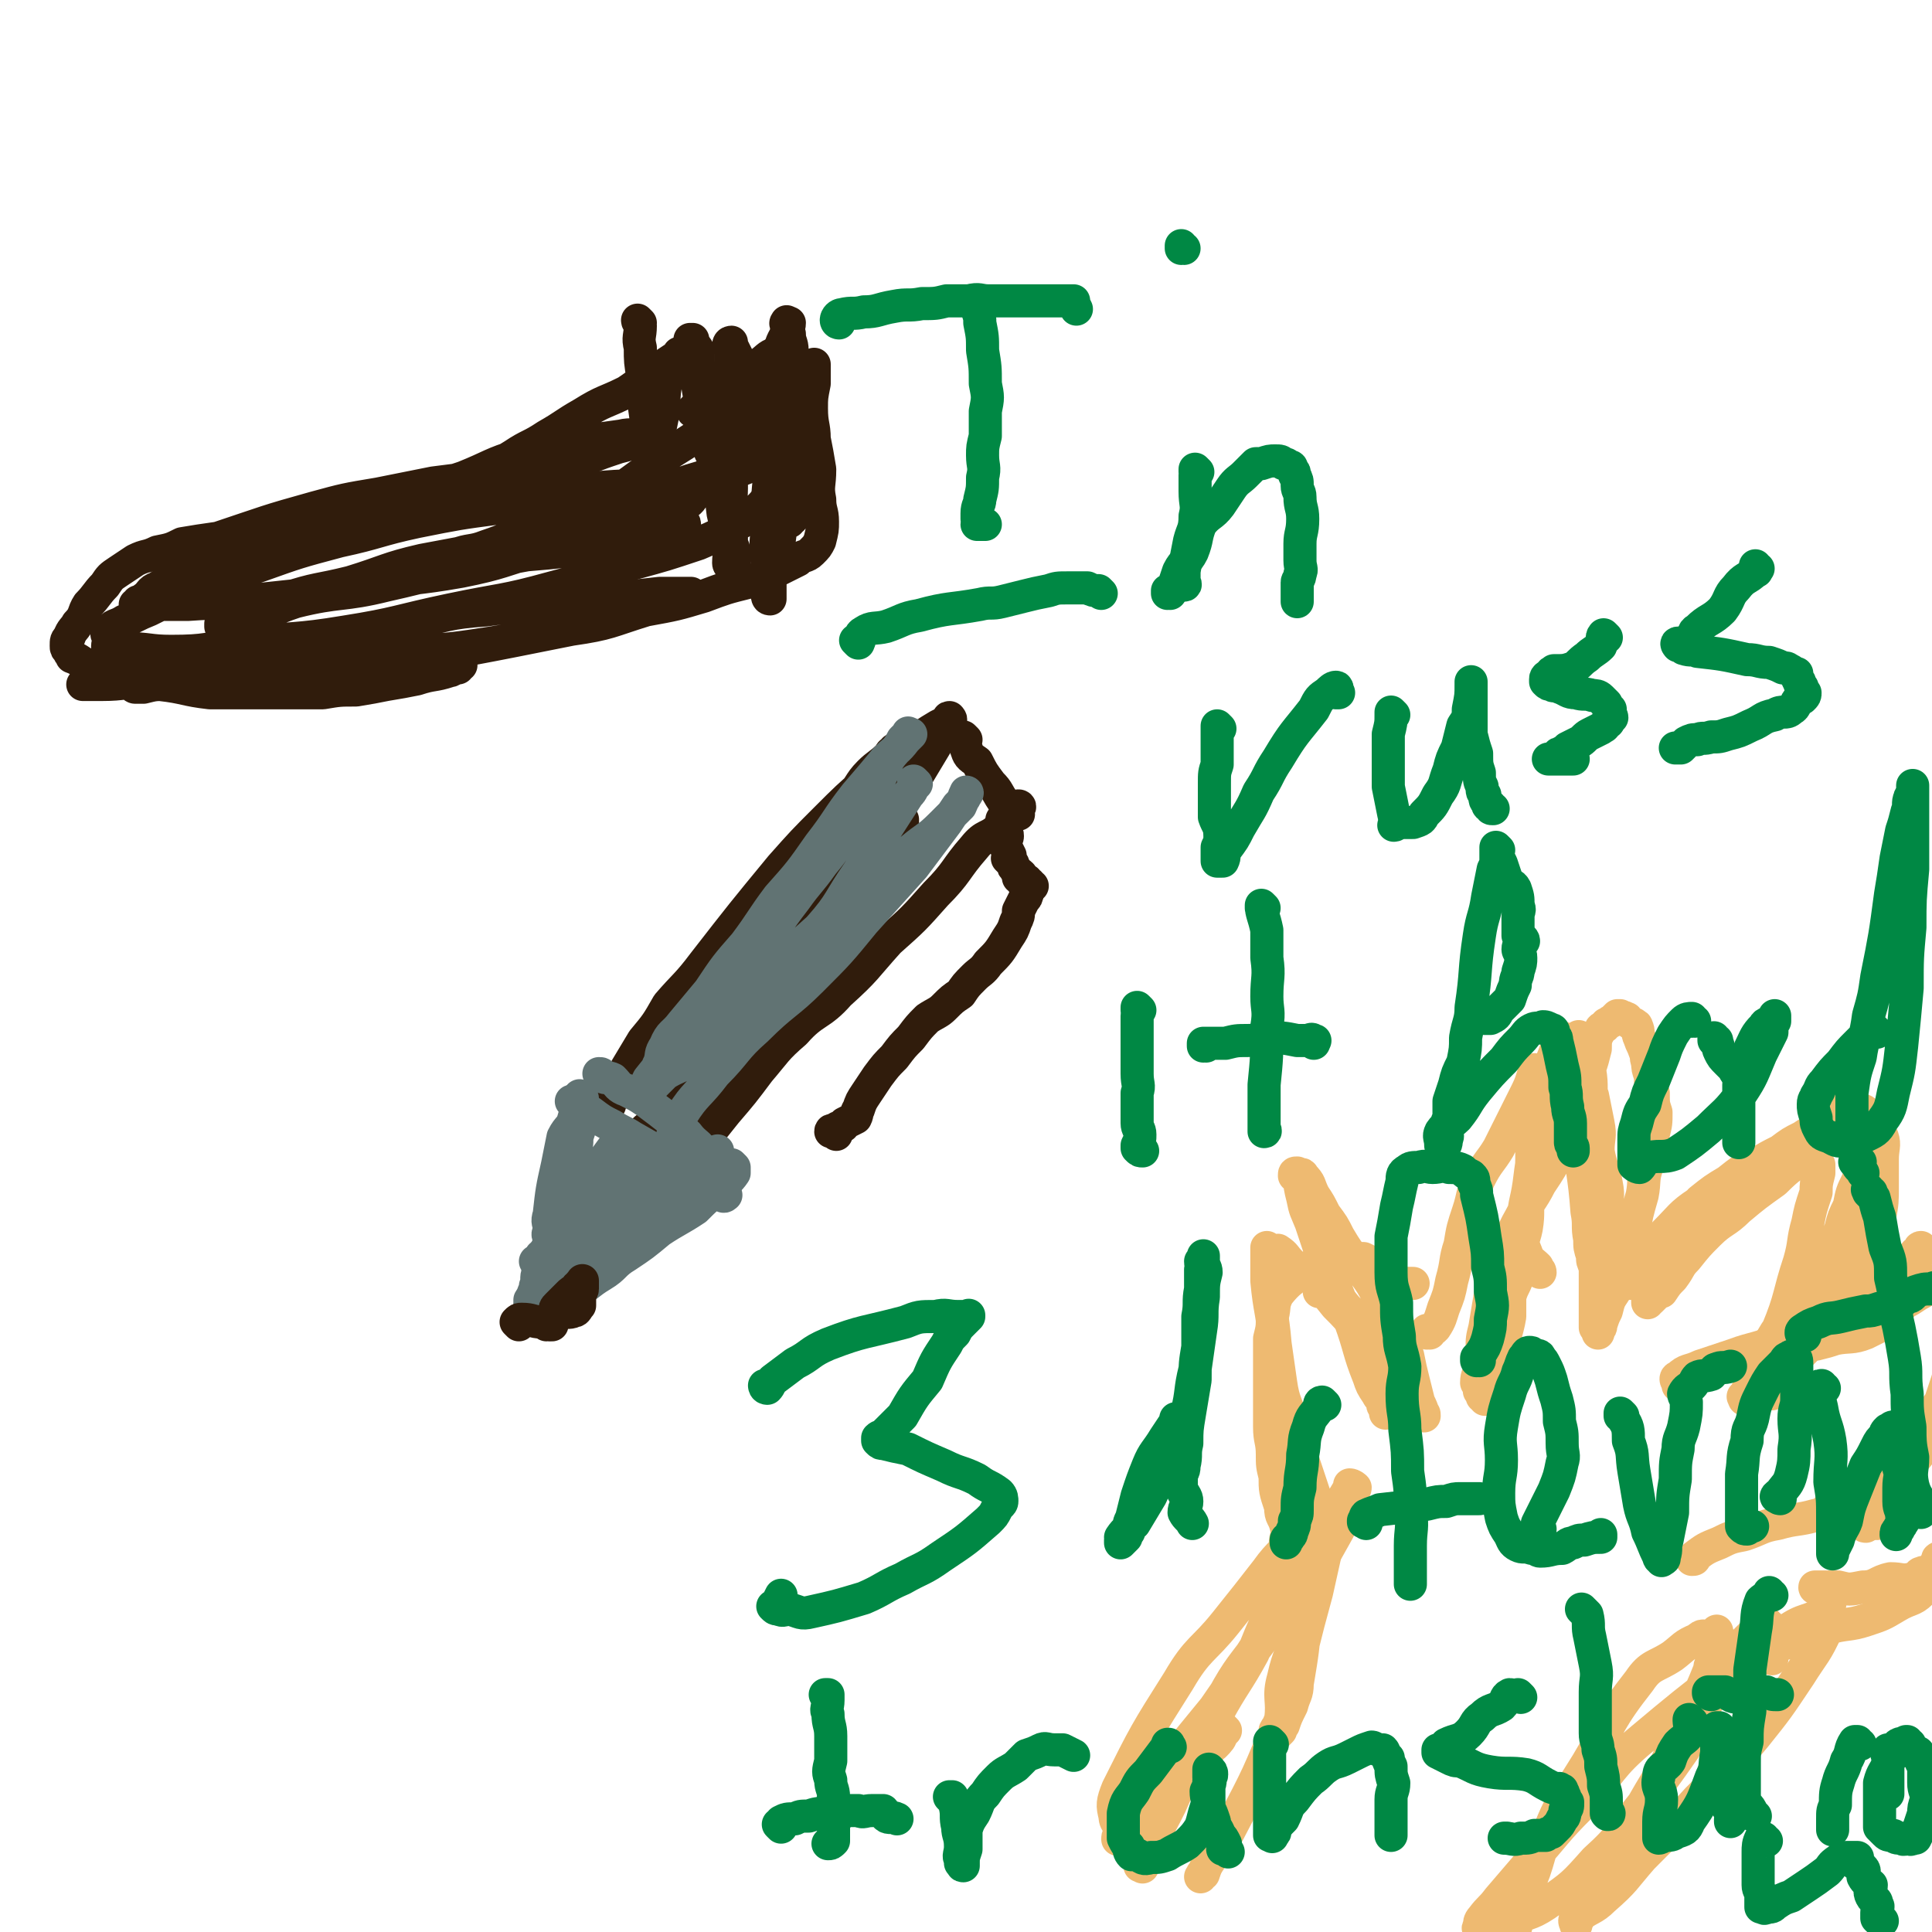 <svg viewBox='0 0 700 700' version='1.1' xmlns='http://www.w3.org/2000/svg' xmlns:xlink='http://www.w3.org/1999/xlink'><g fill='none' stroke='#301C0C' stroke-width='12' stroke-linecap='round' stroke-linejoin='round'><path d='M232,117c0,0 -1,-1 -1,-1 0,0 0,1 1,1 0,0 0,0 0,0 0,0 -1,-1 -1,-1 0,1 1,1 1,2 0,4 -1,4 0,8 0,5 0,5 1,11 0,7 0,7 1,14 0,6 0,6 1,12 0,4 0,4 0,7 0,3 0,3 0,6 0,0 0,0 0,1 0,0 0,0 0,0 0,0 0,0 0,-1 1,-3 1,-3 1,-6 1,-5 1,-5 2,-10 1,-4 1,-4 2,-9 1,-7 0,-8 2,-15 0,-3 0,-3 2,-5 0,-1 1,-1 2,-2 0,-1 0,-1 0,-1 0,0 0,0 0,1 -1,1 -1,1 -2,1 -3,2 -3,2 -6,4 -6,4 -5,4 -11,8 -8,4 -8,3 -16,8 -7,4 -6,4 -13,8 -6,4 -6,3 -12,7 -5,3 -4,3 -8,6 -2,2 -2,2 -3,4 -2,2 -2,2 -3,5 0,0 0,0 0,1 0,0 0,0 0,0 2,-1 2,0 4,-1 4,-1 4,-2 9,-3 7,-3 7,-3 14,-6 7,-2 7,-2 14,-5 5,-2 5,-2 11,-4 4,-1 4,-1 8,-3 1,-1 1,-1 2,-1 0,0 1,-1 1,-1 0,0 -1,1 -1,1 0,0 0,0 0,0 -4,0 -5,-1 -9,0 -7,1 -7,1 -15,2 -11,3 -11,2 -22,5 -10,3 -10,4 -20,8 -9,3 -9,3 -19,6 -9,4 -9,4 -18,7 -9,2 -9,2 -17,4 -7,2 -7,2 -13,4 -5,1 -5,1 -10,3 -5,2 -5,2 -11,4 -2,0 -2,1 -4,2 0,0 0,0 -1,1 0,0 -1,1 -1,1 1,0 2,-1 4,-1 5,-1 5,-1 10,-2 8,-1 8,-1 16,-3 8,-2 8,-2 15,-3 12,-3 12,-2 24,-6 9,-2 9,-3 17,-6 8,-3 8,-3 15,-6 4,-2 4,-2 8,-5 2,0 2,-1 3,-1 0,-1 1,-1 0,-1 0,0 0,1 0,1 0,0 0,0 0,0 0,0 0,-1 -1,-1 -2,0 -2,1 -4,1 -4,0 -4,0 -9,1 -7,1 -7,1 -15,2 -10,2 -10,2 -20,4 -12,2 -12,2 -23,5 -18,5 -17,5 -35,11 -7,1 -7,1 -13,2 -4,2 -4,2 -9,3 -4,2 -4,1 -8,3 -3,2 -3,2 -6,4 -3,2 -3,2 -5,5 -3,3 -3,4 -6,7 -2,3 -1,4 -4,7 -1,2 -2,2 -3,5 -1,1 -1,1 -1,3 0,1 0,1 1,2 0,1 1,1 1,2 3,1 3,2 6,3 4,2 4,3 9,4 8,2 8,1 17,3 9,1 9,2 18,3 7,0 7,0 14,0 7,0 7,0 14,0 6,0 6,0 13,0 6,-1 6,-1 12,-1 6,-1 6,-1 11,-2 6,-1 6,-1 11,-2 6,-2 6,-1 12,-3 1,0 1,-1 3,-1 0,-1 1,-1 1,-1 -1,0 -2,0 -4,1 -5,0 -5,1 -10,1 -8,1 -8,1 -16,1 -8,1 -8,1 -16,1 -11,1 -11,1 -23,1 -12,1 -12,1 -24,1 -10,0 -10,-1 -21,0 -8,0 -8,1 -16,1 -3,0 -3,0 -6,0 0,0 -1,0 -1,0 1,0 1,0 2,0 5,-1 5,-1 10,-2 10,-1 10,-1 19,-2 15,-1 15,0 30,-2 15,-1 15,-1 31,-3 15,-1 15,-1 30,-3 13,-1 13,-1 26,-3 12,-2 12,-2 23,-4 18,-4 18,-4 35,-9 4,-1 4,-1 9,-3 2,-1 2,-1 4,-2 1,0 2,0 1,0 0,0 -1,0 -2,0 -5,0 -5,0 -9,0 -9,1 -9,1 -18,2 -8,1 -8,1 -17,2 -14,1 -14,0 -28,2 -14,1 -14,2 -28,5 -14,3 -14,3 -28,7 -13,3 -13,4 -27,7 -12,3 -12,3 -24,5 -7,1 -7,1 -14,2 -3,0 -4,0 -6,1 -1,1 0,1 0,1 2,0 2,0 3,0 4,-1 4,-1 8,-1 9,-1 9,-1 18,-1 12,-1 12,-1 23,-2 18,-2 18,-2 36,-4 35,-6 35,-6 70,-13 14,-2 14,-3 27,-7 11,-2 11,-2 21,-5 8,-3 8,-3 16,-5 5,-2 5,-2 10,-4 4,-2 4,-2 8,-4 2,-2 3,-1 5,-3 2,-2 2,-2 3,-4 1,-4 1,-4 1,-7 0,-4 -1,-4 -1,-8 -1,-5 0,-5 0,-11 -1,-6 -1,-6 -2,-11 0,-5 -1,-5 -1,-11 0,-4 0,-4 1,-9 0,-3 0,-3 0,-5 0,-1 0,-1 0,-2 0,0 0,0 0,0 0,0 0,0 0,0 0,0 0,0 0,0 -1,1 -1,1 -2,3 0,4 0,4 0,7 -3,14 -3,14 -5,28 -2,9 -2,9 -4,17 -2,7 -1,8 -3,15 -1,4 -1,4 -2,9 0,2 0,2 0,5 0,0 0,1 0,1 -1,0 -1,-1 -1,-2 0,-2 0,-2 0,-4 0,-2 0,-2 0,-4 0,-7 -1,-8 0,-15 0,-11 0,-11 1,-21 1,-10 2,-10 3,-19 0,-8 0,-8 0,-17 0,-5 0,-5 1,-10 1,-3 2,-3 2,-6 1,-1 -1,-2 0,-2 0,-1 0,0 1,0 0,0 0,0 0,0 0,0 0,0 0,0 0,2 -1,2 0,4 0,3 1,3 1,6 0,6 -1,6 -1,11 -1,11 0,11 0,21 0,5 -1,5 0,10 0,4 0,4 0,8 1,3 1,3 1,6 0,1 0,1 0,2 0,1 0,1 0,2 0,0 0,1 0,1 -1,0 -1,0 -1,0 0,1 0,1 0,1 '/><path d='M284,128c0,0 -1,-1 -1,-1 0,0 0,1 1,1 0,0 0,0 0,0 -2,0 -2,-1 -3,0 -3,1 -3,2 -6,4 -4,3 -4,2 -9,5 -4,3 -4,3 -8,6 -3,2 -3,2 -6,5 -1,0 -1,1 -1,1 0,0 0,0 0,0 0,0 0,0 1,0 3,-1 3,-1 6,-2 6,-1 6,0 12,-2 7,-2 6,-4 12,-6 4,-2 4,-1 8,-2 0,-1 0,-1 0,-2 0,0 0,1 0,1 0,0 0,0 0,0 -3,1 -3,1 -6,2 -6,3 -5,3 -11,7 -7,4 -7,4 -14,8 -8,6 -8,6 -16,11 -11,8 -11,8 -22,16 -2,2 -2,2 -4,4 -1,1 -2,2 -1,2 0,0 1,-1 3,-1 4,-1 4,-1 9,-2 7,-1 7,-1 14,-3 7,-2 7,-3 15,-5 6,-3 6,-3 12,-5 5,-2 5,-2 9,-3 1,-1 1,-1 2,-1 1,-1 2,-1 2,-1 0,0 -1,1 -1,1 -3,0 -2,1 -5,1 -7,2 -7,2 -15,4 -11,3 -11,3 -22,7 -13,4 -12,6 -25,10 -10,3 -10,1 -20,4 -9,2 -9,3 -18,6 -5,2 -6,1 -11,3 -2,1 -2,2 -4,3 0,0 1,0 1,0 5,-1 5,-1 11,-2 9,0 9,0 18,-1 12,-1 12,-1 23,-3 10,-2 10,-1 19,-3 5,-2 5,-3 10,-5 2,-1 3,0 5,0 0,-1 -1,-1 -1,-1 -1,0 -1,1 -1,1 -5,1 -5,0 -10,1 -25,3 -25,3 -51,6 -16,3 -16,3 -32,6 -13,3 -13,4 -26,8 -12,3 -12,2 -24,6 -7,2 -7,2 -14,5 -4,1 -4,1 -7,3 -1,0 -2,1 -2,1 0,1 0,1 0,1 1,0 1,0 3,0 3,-1 3,-1 6,-2 9,-3 9,-4 18,-7 16,-4 17,-2 33,-6 18,-4 18,-5 36,-8 18,-4 18,-3 35,-7 11,-3 12,-2 22,-6 7,-3 7,-3 14,-7 2,-2 3,-2 4,-4 1,-1 0,-2 -1,-3 -1,-1 -1,-1 -1,-2 -6,0 -6,1 -12,1 -12,0 -12,0 -24,1 -16,1 -16,-1 -31,2 -33,5 -33,5 -64,12 -14,3 -14,4 -28,9 -10,3 -10,3 -20,7 -6,2 -7,2 -13,6 -3,1 -2,2 -5,4 -1,1 -1,1 -2,1 0,1 -1,1 -1,1 1,0 2,0 4,0 8,0 8,0 15,0 14,-1 14,0 28,-2 19,-2 19,-2 37,-5 17,-3 17,-2 34,-5 15,-3 15,-4 29,-8 12,-3 12,-3 23,-7 8,-2 8,-2 15,-5 5,-2 5,-2 10,-4 2,-2 2,-2 4,-4 0,-1 0,-1 0,-2 0,0 0,0 0,0 -2,-1 -3,0 -5,0 -6,1 -6,1 -13,2 -25,3 -25,1 -49,5 -15,2 -15,2 -30,5 -14,3 -14,4 -28,7 -15,4 -15,4 -29,9 -12,4 -12,4 -24,9 -8,3 -8,3 -16,7 -5,2 -4,2 -9,4 -3,2 -4,1 -6,4 -1,1 1,2 1,4 0,0 -1,0 -1,1 0,1 0,2 1,2 2,0 3,-1 6,-1 8,0 8,1 16,1 13,0 13,-1 26,-3 18,-2 19,-1 37,-4 19,-3 19,-4 38,-8 19,-4 19,-3 37,-8 15,-4 15,-4 30,-9 11,-3 11,-3 23,-7 7,-3 7,-3 14,-7 4,-2 3,-2 7,-5 3,-3 3,-3 5,-6 1,-1 1,-1 1,-2 1,0 1,-1 1,-1 -1,-1 -1,-1 -1,-2 -1,-1 -1,-1 -2,-2 -1,-1 -1,-1 -1,-2 -1,-2 -1,-2 -1,-3 0,-1 0,-1 -1,-3 -1,-1 -2,-1 -2,-3 -1,-2 0,-3 -1,-6 0,-1 0,-1 -1,-3 0,-3 0,-3 -1,-6 -1,-2 -1,-2 -2,-4 -1,-2 0,-3 -1,-5 0,-2 -1,-2 -1,-5 0,-1 1,-2 1,-3 -1,-2 -1,-2 -2,-4 0,-1 0,0 -1,0 0,-1 1,-1 1,-1 0,0 0,0 0,0 0,0 0,0 0,1 0,2 0,2 0,5 0,11 0,11 0,22 0,7 0,7 0,13 0,6 0,6 0,12 0,5 -1,5 0,11 0,4 0,4 0,9 1,2 1,2 1,5 0,2 0,2 0,4 0,1 0,2 0,2 0,0 0,0 0,-1 0,0 0,0 0,0 -1,-2 -2,-2 -2,-3 0,-4 1,-4 1,-8 -1,-5 -2,-5 -3,-10 -1,-7 0,-8 -1,-15 0,-6 -1,-6 -2,-12 -1,-6 -1,-6 -2,-12 -1,-5 -1,-5 -2,-9 -1,-3 -1,-3 -2,-6 0,-3 0,-3 0,-5 -1,-2 -2,-2 -3,-4 0,0 1,0 1,0 0,0 0,0 0,0 0,0 0,0 0,0 0,2 -1,2 0,4 0,4 1,4 1,7 1,7 1,7 2,13 1,7 2,7 3,15 0,1 0,1 1,3 '/></g>
<g fill='none' stroke='#EEBA71' stroke-width='12' stroke-linecap='round' stroke-linejoin='round'><path d='M444,627c0,0 -1,-1 -1,-1 0,0 0,0 0,0 0,2 0,2 -1,4 -3,4 -4,3 -8,7 -11,11 -11,11 -21,22 -2,2 -2,3 -4,5 -1,1 -2,1 -3,2 0,0 0,0 -1,0 0,0 0,1 0,0 0,-1 1,-2 2,-4 4,-5 4,-5 8,-11 3,-5 3,-5 7,-10 9,-11 9,-11 18,-22 9,-13 9,-13 18,-27 8,-12 8,-12 15,-25 5,-9 5,-9 10,-18 3,-5 3,-5 6,-10 0,-1 0,-1 0,-1 1,0 2,1 2,1 0,1 -1,1 -2,2 -1,1 0,1 -1,3 -2,6 -1,7 -4,12 -5,9 -5,9 -11,17 -7,10 -8,10 -15,20 -8,11 -9,11 -15,22 -11,19 -10,19 -19,39 -3,6 -3,6 -6,11 -2,4 -2,4 -3,8 -1,1 -1,1 -1,2 -1,1 -1,1 -1,1 0,0 0,0 0,0 1,0 1,1 1,0 1,-2 0,-3 1,-6 2,-5 1,-6 4,-11 5,-10 6,-9 12,-18 6,-10 5,-10 10,-20 6,-11 7,-11 13,-22 4,-10 4,-10 9,-19 4,-9 4,-9 8,-18 1,-4 1,-4 2,-9 0,-1 0,-2 1,-3 0,-1 0,0 1,0 0,0 -1,0 -1,0 -2,3 -2,3 -4,6 -5,7 -6,6 -11,13 -7,9 -7,9 -15,19 -8,10 -10,9 -17,21 -12,19 -12,19 -22,39 -2,5 -2,6 -1,10 0,3 2,3 4,5 0,0 0,0 0,0 '/><path d='M470,561c0,0 -1,-1 -1,-1 0,0 0,0 0,0 0,0 0,0 0,0 -1,0 -2,2 -3,0 -1,-2 1,-3 0,-7 -1,-4 -2,-3 -2,-7 -2,-6 -2,-6 -2,-11 -1,-4 -1,-4 -1,-8 0,-5 -1,-5 -1,-10 0,-5 0,-5 0,-11 0,-5 0,-5 0,-10 0,-6 0,-6 0,-11 1,-4 1,-4 1,-8 1,-4 0,-4 2,-8 4,-5 5,-5 10,-9 3,-2 3,-2 7,-3 2,-1 2,-1 5,-1 3,-1 3,-1 5,0 2,0 2,0 4,0 2,1 2,1 3,2 2,1 2,1 3,2 2,1 2,2 4,3 2,1 2,1 4,2 2,0 2,0 4,0 '/><path d='M479,468c0,0 -1,-1 -1,-1 0,0 0,0 0,1 0,0 0,0 0,0 1,0 0,-1 0,-1 0,0 0,1 0,1 2,0 2,-1 3,0 5,2 4,3 8,7 5,4 5,4 9,9 4,5 4,5 7,10 2,4 1,4 3,7 1,3 1,3 2,5 1,2 2,2 3,4 0,0 0,0 0,0 1,0 1,0 1,1 1,0 1,0 1,1 1,0 1,0 1,1 0,0 0,0 0,0 -1,-3 -1,-3 -2,-5 -1,-4 -1,-4 -2,-8 -1,-4 -1,-4 -2,-9 -2,-5 -2,-5 -5,-10 -3,-6 -3,-6 -6,-12 -3,-6 -4,-6 -7,-11 -4,-5 -4,-5 -7,-10 -2,-4 -2,-4 -5,-8 -2,-4 -2,-4 -4,-7 -2,-4 -1,-4 -4,-7 0,-1 -1,0 -2,-1 0,0 0,0 0,0 -1,0 -1,0 -1,1 0,0 0,0 0,0 0,0 0,0 0,0 1,0 1,0 2,1 0,3 0,3 1,7 1,5 1,4 3,9 2,6 2,6 4,12 2,6 2,6 5,12 2,5 2,5 5,11 4,11 3,11 7,21 1,3 1,3 3,6 1,2 1,1 2,3 1,1 1,1 1,2 0,1 0,1 0,1 0,0 0,0 0,1 0,0 0,0 0,0 1,0 0,0 0,-1 0,0 0,-1 0,-1 0,-1 -1,0 -1,-1 -1,-4 0,-4 -1,-8 -1,-4 -2,-4 -4,-8 -2,-5 -1,-6 -4,-11 -4,-5 -4,-5 -8,-9 -4,-5 -4,-5 -8,-10 -4,-3 -4,-2 -8,-5 -3,-3 -2,-3 -5,-5 -2,0 -2,1 -3,0 -1,0 -1,-1 -1,-1 0,1 0,2 0,3 0,1 0,1 0,3 0,3 0,3 0,6 1,11 2,11 3,23 1,7 1,7 2,14 1,7 2,7 4,14 1,7 1,7 4,14 2,6 2,6 4,12 2,5 2,5 4,9 1,1 1,1 1,2 '/><path d='M518,483c0,0 -1,-1 -1,-1 0,0 0,0 0,1 0,0 0,0 0,0 2,-1 2,-1 3,-2 2,-3 2,-4 3,-7 2,-5 2,-5 3,-10 2,-7 1,-7 3,-13 1,-6 1,-6 3,-12 2,-6 1,-6 4,-12 3,-6 4,-6 7,-11 3,-6 3,-6 6,-12 2,-4 2,-4 4,-8 2,-4 2,-5 3,-8 0,-1 0,0 0,0 0,1 0,1 0,1 0,1 0,1 0,2 0,2 0,2 0,4 0,4 0,4 0,7 -1,3 -1,3 -1,7 0,5 0,5 0,11 0,6 -1,6 -1,13 -1,6 0,6 -1,12 -1,5 -2,5 -3,10 0,3 1,4 0,7 -1,4 -2,4 -3,8 0,3 0,4 0,7 -1,6 -2,6 -2,12 -1,5 0,5 -1,10 0,3 -1,3 -2,5 -1,1 -1,0 -2,1 0,0 -1,-1 -1,0 0,0 0,0 0,1 0,0 0,0 0,0 0,0 0,0 -1,1 0,0 0,0 0,0 0,-1 0,-1 -1,-1 0,-1 0,-1 -1,-2 0,-2 0,-2 -1,-3 0,-3 1,-3 1,-5 0,-4 0,-4 1,-7 0,-4 0,-4 1,-8 1,-6 1,-6 2,-12 2,-7 3,-7 5,-14 3,-7 2,-7 6,-14 3,-6 4,-6 7,-12 4,-6 4,-6 7,-12 2,-5 1,-6 4,-11 2,-5 3,-5 5,-9 1,-5 1,-5 2,-10 1,-3 1,-3 2,-7 0,-3 0,-4 2,-7 0,-1 1,0 2,-2 1,0 1,-1 2,-1 1,-1 1,-1 2,-2 0,0 0,0 0,0 0,0 0,0 0,0 1,0 0,0 1,0 1,1 1,0 2,1 1,0 0,0 1,1 1,1 1,1 2,1 0,1 1,0 1,1 1,2 0,2 1,4 1,3 1,2 2,5 1,1 0,2 1,4 0,2 0,2 1,5 0,3 0,3 1,6 0,4 0,4 1,7 0,4 0,4 -1,8 -1,6 -1,5 -2,11 -2,5 -1,6 -2,11 -2,7 -2,7 -3,13 -2,6 -1,7 -3,13 -2,4 -2,4 -4,9 -2,3 -2,3 -3,7 -1,2 -1,2 -2,5 0,1 0,1 -1,2 0,0 0,1 0,1 0,-1 0,-1 -1,-2 0,-2 0,-2 0,-4 0,-4 0,-4 0,-7 0,-6 0,-6 0,-12 0,-5 0,-5 0,-10 0,-8 0,-8 0,-16 0,-8 1,-8 0,-16 0,-8 -1,-8 -1,-15 -1,-7 0,-7 -1,-13 -1,-3 -1,-3 -3,-6 -1,-3 -1,-3 -2,-5 0,-1 1,-1 1,-1 0,-1 0,0 0,1 0,0 0,0 0,0 0,0 0,0 0,1 0,2 0,2 0,3 0,3 0,3 0,6 0,6 0,6 0,12 0,6 0,6 0,12 1,14 2,14 3,28 1,5 0,5 1,10 0,3 0,3 1,6 0,2 0,2 1,4 1,1 1,1 2,2 0,0 0,0 0,1 0,0 1,0 1,0 0,0 1,0 1,0 0,-2 -1,-2 -1,-3 1,-4 1,-4 2,-8 0,-6 -1,-6 -1,-11 0,-6 1,-6 0,-11 -1,-6 -2,-6 -3,-12 0,-5 1,-5 0,-10 -1,-5 -1,-5 -2,-10 -2,-3 -2,-3 -4,-6 -1,-3 0,-3 -1,-6 -1,-2 -2,-2 -3,-4 -1,-1 0,-2 -1,-3 -1,-1 -1,-1 -2,-2 0,0 -1,0 -1,0 0,0 0,0 0,0 -1,4 -1,4 -3,9 -1,6 -1,6 -2,12 -2,8 -2,8 -3,16 -2,8 -2,8 -3,16 -1,7 -2,7 -2,15 -1,5 -1,5 1,10 1,3 2,3 4,5 0,1 1,1 1,2 '/><path d='M591,465c-1,0 -1,-1 -1,-1 0,0 0,0 0,1 0,0 0,0 0,0 0,0 0,-1 0,-1 0,0 0,0 1,0 0,0 0,0 1,-1 2,-3 1,-4 4,-7 3,-5 3,-5 7,-9 6,-6 6,-7 12,-11 7,-5 8,-5 15,-8 7,-4 7,-3 14,-6 5,-3 5,-3 10,-6 5,-2 4,-3 8,-5 3,-3 3,-3 6,-5 2,-1 2,-1 3,-2 0,0 0,0 0,1 0,0 0,0 0,0 0,0 0,0 0,0 0,0 0,-1 0,-1 -1,0 0,0 0,1 -3,2 -3,2 -6,5 -5,4 -5,4 -10,8 -6,5 -6,4 -12,10 -7,5 -7,5 -13,10 -5,5 -6,4 -11,9 -4,4 -4,4 -8,9 -3,3 -2,3 -5,7 -2,2 -2,2 -4,5 -1,0 -1,0 -2,1 -1,1 -1,1 -2,2 0,0 0,0 0,0 -1,0 -1,1 -1,1 0,0 0,0 0,0 0,0 0,0 0,0 0,0 0,-1 0,-1 0,0 0,1 0,1 0,-1 0,-1 0,-2 1,-1 1,-1 1,-2 1,-1 1,-1 1,-3 1,-3 1,-3 2,-7 1,-3 1,-3 3,-7 6,-8 6,-8 12,-16 5,-4 5,-4 10,-7 5,-4 5,-4 10,-6 5,-3 5,-3 9,-5 4,-3 4,-3 8,-5 3,-2 3,-2 6,-4 2,-2 2,-2 4,-3 2,-2 3,-1 5,-3 0,0 -1,-1 0,-1 2,-1 3,0 5,1 0,0 -1,0 0,0 1,0 2,0 3,1 1,1 1,1 2,2 1,2 1,2 2,4 1,1 1,1 2,3 1,3 0,4 0,8 0,5 0,5 0,10 0,5 0,6 -1,11 -1,5 -1,5 -2,10 -1,3 -1,4 -3,7 -2,4 -2,4 -4,7 -6,8 -6,8 -12,16 -3,4 -3,4 -6,8 -3,3 -3,3 -6,6 -2,2 -2,2 -3,4 -1,1 -1,1 -2,3 0,1 0,1 -1,1 0,1 0,1 0,1 0,0 0,1 0,1 0,0 0,0 0,0 0,-3 0,-3 0,-5 0,-2 1,-2 2,-4 1,-5 1,-5 3,-10 2,-5 2,-5 5,-9 3,-6 3,-6 6,-11 3,-6 4,-5 6,-11 2,-5 1,-5 3,-10 1,-4 1,-4 3,-8 1,-5 1,-5 3,-9 1,-3 1,-3 2,-5 2,-3 1,-3 2,-6 1,-3 1,-3 2,-6 1,-2 1,-2 2,-4 0,-1 0,-1 0,-1 0,0 0,0 0,0 0,0 0,0 0,0 0,1 0,1 0,2 0,2 0,2 -1,4 0,3 0,3 -1,7 0,3 1,4 0,7 -3,9 -4,8 -7,17 -4,7 -2,8 -7,15 -5,8 -7,7 -13,15 -5,6 -6,5 -10,12 -3,5 -2,5 -5,10 -1,4 -1,4 -2,8 -1,2 -1,2 -2,3 0,1 -1,0 -1,0 -1,0 0,0 0,1 0,0 0,0 0,0 1,-2 1,-2 1,-3 1,-2 1,-2 2,-4 2,-4 1,-4 3,-8 3,-5 4,-5 6,-10 5,-12 4,-13 8,-25 2,-7 1,-7 3,-14 1,-5 1,-5 3,-11 0,-3 0,-3 1,-7 0,-2 0,-2 0,-3 0,0 0,0 0,0 '/><path d='M609,502c-1,0 -1,-1 -1,-1 0,0 0,0 0,1 0,0 0,0 0,0 0,0 0,0 0,-1 -1,-1 -1,-2 0,-2 3,-3 4,-2 8,-4 6,-2 6,-2 12,-4 8,-3 9,-2 17,-6 6,-2 6,-3 12,-6 6,-3 6,-4 12,-7 4,-2 4,-2 8,-4 5,-3 4,-4 9,-6 2,-2 3,-1 5,-2 2,-2 1,-3 3,-6 0,0 1,1 1,0 1,0 1,-1 1,-2 0,0 0,0 0,1 0,0 0,0 0,0 0,0 -1,-1 0,-1 0,0 0,0 1,1 0,0 0,0 0,0 '/><path d='M661,485c-1,0 -1,-1 -1,-1 -1,0 0,0 0,1 0,0 0,0 0,0 0,0 0,-1 0,-1 -1,0 -1,2 -1,2 -1,0 -2,-1 -3,0 -1,0 -1,1 -2,1 0,0 -1,0 0,0 1,-1 2,0 4,0 4,-1 4,-1 7,-2 5,-1 6,0 11,-2 4,-2 4,-2 8,-4 4,-3 3,-4 6,-7 2,-1 2,-1 5,-3 2,-1 2,-1 3,-3 2,-1 2,-1 3,-2 '/><path d='M664,547c-1,0 -1,-1 -1,-1 -1,0 0,0 0,0 0,0 0,0 0,0 0,1 -1,0 0,0 0,0 1,0 2,0 2,-2 2,-2 5,-4 4,-4 4,-4 9,-8 5,-4 5,-4 10,-9 4,-4 4,-4 8,-9 3,-4 3,-4 6,-8 1,-3 1,-3 2,-6 1,-3 1,-3 1,-5 '/><path d='M676,553c-1,0 -1,-1 -1,-1 -1,0 0,0 0,0 0,0 0,0 0,0 0,1 0,1 0,0 -1,-1 -1,-1 0,-2 4,-5 5,-4 9,-8 4,-5 4,-6 8,-11 4,-5 4,-5 7,-9 '/><path d='M680,552c-1,0 -1,-1 -1,-1 -1,0 0,0 0,0 0,0 0,0 0,0 0,1 0,1 0,0 -1,0 0,-1 0,-1 3,0 3,0 6,-1 4,-1 4,-1 8,-2 '/><path d='M686,546c-1,0 -1,-1 -1,-1 -1,0 0,0 0,0 0,0 0,0 0,0 0,1 0,0 0,0 -1,0 0,0 0,0 -3,1 -3,0 -6,0 -5,0 -5,0 -10,0 -5,1 -5,3 -11,4 -7,2 -7,1 -14,3 -6,1 -6,2 -12,4 -5,1 -5,1 -9,3 -5,2 -5,2 -9,5 0,1 0,1 -1,1 '/><path d='M641,589c-1,0 -1,-1 -1,-1 -1,0 -1,0 -1,0 -3,3 -3,3 -6,6 -9,9 -9,9 -17,19 -3,3 -2,4 -5,8 -1,3 -2,3 -4,6 0,0 0,0 0,0 '/><path d='M659,576c-1,0 -1,-1 -1,-1 -1,0 0,0 0,0 0,0 0,0 0,0 0,1 -1,0 0,0 3,0 4,0 8,0 4,1 4,1 9,0 5,0 5,-2 10,-3 4,0 4,1 8,0 2,0 2,-2 3,-2 2,-1 3,0 5,-1 1,-1 0,-2 1,-4 0,-1 1,0 2,-1 '/><path d='M642,601c-1,0 -1,-1 -1,-1 0,0 0,0 0,0 0,0 0,0 0,0 1,-1 0,-2 2,-3 3,-2 4,-1 8,-3 6,-2 5,-3 11,-4 7,-2 8,-1 14,-3 6,-2 6,-2 11,-5 5,-3 6,-2 9,-5 4,-4 3,-5 6,-9 '/><path d='M621,604c-1,0 -1,-1 -1,-1 -1,1 0,2 -1,3 -2,5 -2,5 -5,11 -4,8 -4,9 -8,17 -5,11 -6,11 -12,22 -4,9 -4,9 -9,18 -4,6 -4,6 -8,12 -2,4 -3,4 -5,9 -1,1 -1,1 -1,2 0,0 0,1 0,0 0,0 -1,-1 0,-2 5,-4 6,-3 10,-7 8,-7 7,-7 14,-15 10,-10 10,-10 20,-21 11,-11 11,-11 21,-23 8,-10 8,-10 16,-22 5,-8 6,-8 10,-17 1,-4 0,-4 1,-9 0,-1 0,-3 0,-2 0,1 0,3 -2,5 -6,4 -7,2 -14,7 -26,18 -27,18 -52,39 -12,10 -11,12 -22,24 -10,10 -9,10 -18,20 -6,7 -6,7 -12,14 -3,4 -3,3 -6,7 -1,1 -1,2 -1,3 -1,1 0,1 1,1 0,1 0,1 1,1 4,-1 4,-2 8,-4 7,-3 8,-2 14,-6 10,-7 10,-7 18,-16 10,-9 9,-10 17,-20 8,-10 8,-10 15,-20 5,-8 5,-8 8,-16 3,-7 3,-8 4,-15 1,-4 1,-4 1,-9 0,-1 -1,-1 -1,-3 0,0 0,0 0,0 -1,1 -1,1 -2,2 -3,0 -3,-1 -5,1 -5,2 -5,3 -9,6 -6,4 -8,3 -12,9 -11,14 -10,15 -19,30 -5,8 -5,8 -10,16 -4,8 -3,8 -7,16 -2,7 -2,7 -5,14 -2,5 -1,5 -3,10 -1,4 -1,4 -2,7 -1,3 -1,3 -1,6 0,2 -1,3 0,4 1,1 2,-1 3,-1 6,0 6,1 11,2 '/><path d='M469,543c0,0 -1,-1 -1,-1 0,0 0,0 0,0 0,0 0,0 0,0 1,1 0,0 0,0 1,2 2,2 3,5 1,5 1,5 2,10 1,7 1,7 1,14 1,8 0,8 -1,15 -1,12 -1,12 -3,24 0,4 -1,4 -2,8 -2,4 -2,4 -3,7 -1,1 -1,1 -1,2 -1,1 -1,1 -1,1 -1,0 -1,0 -1,0 0,0 0,0 0,0 0,0 0,0 0,-1 1,-2 2,-2 2,-4 1,-7 -1,-8 1,-15 2,-9 3,-8 5,-17 3,-10 3,-10 6,-20 2,-8 2,-8 4,-15 1,-4 0,-4 1,-7 0,-2 1,-2 2,-3 0,0 -1,0 -1,0 0,2 0,2 0,4 0,5 0,5 -1,9 -2,9 -2,9 -4,18 -3,11 -3,11 -6,23 -3,11 -2,12 -7,23 -8,20 -8,20 -18,39 -3,6 -4,6 -7,11 -2,3 -2,3 -3,6 -1,0 0,0 -1,1 0,0 0,0 0,0 0,0 0,0 0,0 '/></g>
<g fill='none' stroke='#301C0C' stroke-width='12' stroke-linecap='round' stroke-linejoin='round'><path d='M326,288c0,0 -1,-1 -1,-1 0,0 0,0 1,1 0,0 0,0 0,0 -2,2 -2,2 -4,4 -6,4 -6,4 -11,8 -6,5 -6,5 -12,10 -7,6 -7,6 -13,12 -5,5 -5,5 -9,10 -4,6 -4,6 -8,12 -4,6 -4,6 -8,11 -3,6 -3,6 -7,12 -4,9 -4,9 -8,18 -1,2 -1,2 -1,4 0,1 -1,1 0,1 0,1 0,0 0,0 2,-2 2,-2 3,-4 4,-7 4,-7 8,-13 5,-7 4,-7 9,-14 10,-13 9,-14 20,-26 11,-12 12,-11 23,-23 8,-8 8,-8 15,-17 5,-6 5,-6 10,-13 3,-5 3,-5 6,-10 1,-3 1,-3 3,-6 1,-1 2,-1 2,-3 1,0 0,-1 0,-1 -1,0 0,1 0,1 -2,1 -2,1 -4,2 -5,3 -5,3 -10,7 -7,5 -7,5 -15,12 -8,7 -8,7 -16,15 -8,8 -8,8 -16,17 -14,17 -14,17 -28,35 -6,8 -7,8 -13,15 -4,7 -4,7 -9,13 -3,5 -3,5 -6,10 -2,4 -2,4 -4,8 -1,2 -1,2 -2,4 0,1 0,2 -1,2 0,0 -1,-1 -1,-1 0,-1 0,0 1,0 1,-2 1,-2 3,-3 4,-4 4,-4 7,-8 6,-7 6,-7 12,-14 7,-8 8,-8 14,-16 5,-8 4,-9 9,-17 5,-7 6,-7 11,-14 5,-6 4,-6 9,-13 5,-6 5,-7 11,-13 5,-6 6,-6 11,-12 5,-5 4,-6 8,-10 3,-3 4,-3 7,-6 1,-1 0,-1 2,-2 0,-1 0,0 1,0 0,0 0,0 0,0 0,0 0,0 0,1 0,1 0,1 0,3 0,0 0,0 0,1 '/><path d='M350,268c0,0 -1,-1 -1,-1 0,0 0,0 1,1 0,0 0,0 0,0 0,0 -1,-1 -1,-1 0,0 0,0 1,1 0,0 0,0 0,0 0,1 -1,1 0,3 1,3 1,3 4,5 2,4 2,4 5,8 3,3 2,3 5,7 1,1 1,1 2,3 1,0 1,1 2,1 0,0 0,0 1,0 0,0 0,0 -1,0 0,0 0,0 0,0 1,0 0,-1 0,-1 0,0 0,1 0,1 1,0 0,-1 0,-1 1,-1 1,-1 1,-1 1,-1 0,-1 0,-1 0,0 0,0 0,0 0,0 0,0 0,0 0,0 0,0 0,0 -1,1 -1,1 -1,1 -1,1 -2,0 -3,1 -2,2 -1,3 -3,6 -4,4 -5,2 -9,7 -7,8 -6,9 -14,17 -8,9 -8,9 -17,17 -9,10 -8,10 -18,19 -7,8 -9,6 -16,14 -7,6 -7,7 -13,14 -6,8 -6,8 -12,15 -4,5 -4,5 -8,10 -2,4 -1,5 -4,8 -1,1 -2,0 -4,2 0,0 1,2 1,2 0,0 -1,-1 0,-2 1,-3 2,-2 3,-5 4,-6 4,-6 8,-12 6,-9 6,-9 11,-18 6,-10 6,-10 12,-20 5,-8 5,-8 10,-16 5,-7 5,-7 9,-14 5,-7 5,-7 10,-14 3,-4 3,-4 7,-9 2,-4 2,-4 5,-8 1,-3 1,-3 3,-6 0,-1 0,-1 0,-2 1,-1 1,-1 1,-1 0,0 0,-1 0,-1 -1,0 0,1 0,1 0,0 0,0 0,0 0,1 0,1 0,2 0,1 0,1 0,2 -1,2 -1,2 -2,4 -1,4 0,5 -2,8 -3,7 -3,7 -8,13 -6,9 -6,9 -14,17 -16,15 -17,14 -33,30 -7,6 -7,6 -14,13 -4,5 -4,5 -8,10 -3,3 -3,4 -6,7 -2,2 -2,2 -4,4 -1,1 -1,1 -2,1 -1,1 -1,1 -1,1 0,0 1,1 1,1 0,0 -1,0 -2,0 0,0 0,0 1,0 3,-2 3,-2 6,-3 '/></g>
<g fill='none' stroke='#617373' stroke-width='12' stroke-linecap='round' stroke-linejoin='round'><path d='M332,284c0,0 -1,-1 -1,-1 0,0 0,0 1,1 0,0 0,0 0,0 0,0 -1,-1 -1,-1 0,0 0,0 1,1 0,0 0,0 0,0 -2,2 -1,2 -3,4 -9,14 -9,14 -18,28 -7,10 -6,11 -14,20 -8,9 -9,8 -18,17 -8,7 -8,7 -16,14 -7,7 -7,6 -13,13 -5,4 -5,5 -9,9 -3,3 -3,3 -5,5 -2,2 -2,3 -3,4 -1,0 0,-2 0,-2 0,-1 0,0 1,0 0,0 0,0 0,0 0,-3 0,-3 1,-5 4,-5 4,-5 8,-10 8,-9 8,-8 16,-17 8,-10 8,-10 16,-20 7,-9 6,-9 13,-18 5,-7 5,-6 10,-13 5,-6 5,-7 10,-13 4,-6 4,-6 8,-12 3,-6 3,-7 6,-13 2,-3 3,-3 5,-7 1,-1 1,-1 2,-2 0,-1 0,0 1,0 0,0 0,0 0,0 -1,1 -1,1 -2,2 -3,4 -4,4 -7,7 -5,6 -5,6 -11,13 -7,9 -6,9 -13,18 -7,10 -7,10 -15,19 -6,8 -6,9 -12,17 -7,8 -7,8 -13,17 -5,6 -5,6 -10,12 -3,4 -4,3 -6,8 -2,3 -1,3 -2,6 -1,2 -1,2 -1,4 -1,1 -1,2 -1,3 0,0 1,0 1,0 0,0 0,0 0,0 1,-2 1,-2 3,-3 5,-3 5,-2 9,-5 8,-6 8,-6 14,-13 8,-8 7,-9 15,-17 8,-9 8,-9 17,-17 17,-15 17,-14 34,-29 6,-5 6,-4 11,-9 4,-4 4,-4 7,-7 1,-2 1,-3 2,-5 0,0 0,0 0,0 0,0 0,0 0,0 0,0 1,0 0,1 -1,2 -1,2 -3,4 -2,3 -2,3 -4,6 -6,8 -6,8 -12,16 -9,10 -9,10 -18,20 -9,11 -9,11 -19,21 -9,9 -10,8 -20,18 -8,7 -7,8 -15,16 -6,8 -7,7 -12,15 -4,6 -2,7 -6,13 -1,2 -2,2 -4,4 -1,2 -1,2 -2,3 0,1 0,1 1,1 0,0 0,-1 1,0 1,0 1,1 2,2 '/><path d='M208,400c0,0 -1,-1 -1,-1 0,0 0,0 1,1 0,0 0,0 0,0 0,0 0,0 0,0 3,2 3,2 6,3 4,3 4,3 8,5 3,2 4,2 7,4 7,4 7,4 14,8 3,2 3,2 7,4 3,2 3,2 6,3 2,2 2,2 4,3 1,1 1,0 2,1 0,1 0,2 0,2 0,1 1,0 1,0 0,0 0,0 0,0 0,0 0,0 0,0 -1,0 -1,0 -2,0 0,-2 1,-2 1,-4 -1,-2 -2,-2 -4,-4 -2,-3 0,-4 -3,-7 -2,-4 -3,-3 -6,-7 -7,-6 -7,-6 -15,-12 -3,-2 -3,-2 -7,-4 -3,-1 -3,-2 -5,-4 -2,-1 -2,0 -4,-1 0,-1 0,-1 -1,-1 0,0 0,0 0,0 0,0 0,0 0,0 '/><path d='M224,415c0,0 -1,-1 -1,-1 0,0 0,0 1,1 0,0 0,0 0,0 0,0 -1,-1 -1,-1 0,0 1,0 1,1 -1,0 -1,0 -2,1 -3,4 -3,4 -5,9 -3,4 -3,4 -6,9 -3,4 -3,3 -6,7 -1,2 -1,2 -2,4 -1,1 -1,1 -2,3 -1,1 -2,2 -2,3 0,0 0,-1 1,-1 0,0 0,0 0,0 0,0 0,0 -1,-1 0,0 0,0 0,-1 -1,-1 0,-1 0,-3 0,-2 -1,-2 0,-5 1,-9 1,-9 3,-18 1,-5 1,-5 2,-10 2,-4 3,-3 4,-7 1,-3 1,-3 2,-6 0,0 0,0 0,-1 1,0 1,0 1,0 0,0 0,0 0,0 0,0 -1,-1 -1,-1 0,0 0,0 1,1 0,0 0,0 0,0 0,0 -1,-1 -1,-1 0,2 1,3 1,5 0,2 0,2 0,4 -1,3 -1,3 -2,6 0,3 0,3 -1,7 0,4 0,4 -1,8 -1,5 -2,5 -3,9 -1,4 -1,4 -2,8 -1,2 -1,2 -2,5 -1,2 0,2 -2,4 0,1 -1,1 -2,2 0,1 0,1 0,2 -1,0 -1,0 -1,0 -1,0 -1,0 -1,0 '/><path d='M266,423c0,0 -1,-1 -1,-1 0,0 0,0 1,1 0,0 0,0 0,0 0,1 0,1 0,2 -2,3 -3,3 -5,5 -5,4 -5,4 -9,8 -6,4 -7,4 -13,8 -6,5 -6,5 -12,9 -5,3 -4,4 -9,7 -5,3 -5,4 -9,6 -4,2 -4,1 -7,3 -1,0 -2,0 -2,1 0,0 0,0 0,0 0,0 0,0 1,0 1,-1 1,-1 2,-2 4,-3 3,-3 6,-6 6,-6 6,-6 12,-12 6,-6 6,-7 13,-13 6,-5 6,-5 12,-10 4,-3 4,-3 8,-7 2,-1 2,-1 4,-3 1,-1 1,-1 2,-2 0,0 0,1 0,1 -1,0 -1,-1 -2,0 -3,0 -3,0 -6,1 -4,3 -4,3 -9,6 -7,4 -7,4 -13,9 -6,5 -6,5 -12,10 -4,4 -4,4 -8,8 -3,3 -3,3 -5,5 -2,2 -2,2 -3,4 -1,0 -1,1 -1,1 0,0 0,-1 1,-1 0,0 0,0 0,0 0,-1 0,-1 0,-2 0,-2 -1,-3 0,-5 2,-5 2,-5 5,-9 3,-5 2,-5 5,-9 3,-4 4,-3 6,-6 2,-3 2,-3 4,-6 0,-1 0,-1 1,-2 1,-1 1,-1 2,-3 0,0 0,0 1,0 0,-1 0,0 1,0 0,0 0,0 0,0 -1,4 -1,4 -2,8 -2,5 -2,5 -5,10 -3,6 -3,7 -7,12 -4,5 -4,5 -8,10 -4,3 -3,3 -7,7 -1,1 -1,1 -3,3 -1,1 -2,0 -3,2 0,0 0,1 0,2 0,0 0,-1 1,-1 0,0 0,0 0,0 0,-1 0,-1 0,-2 0,-2 1,-2 1,-4 1,-2 0,-3 1,-5 2,-6 2,-7 5,-12 4,-7 5,-6 10,-12 '/></g>
<g fill='none' stroke='#301C0C' stroke-width='12' stroke-linecap='round' stroke-linejoin='round'><path d='M188,480c0,0 -1,-1 -1,-1 0,0 0,0 1,1 0,0 0,0 0,0 0,0 -1,-1 -1,-1 0,0 0,0 1,1 0,0 0,0 0,0 0,0 -1,-1 -1,-1 1,-1 1,-1 2,-1 4,0 4,1 7,1 4,-1 3,-2 7,-3 2,-1 3,0 5,-1 1,0 1,-1 2,-2 0,-2 0,-2 0,-4 0,-1 1,-1 1,-2 0,-1 0,-1 0,-2 0,0 0,0 0,-1 0,0 0,0 0,1 0,0 0,0 0,0 -1,0 -1,0 -1,1 -1,0 -1,0 -1,1 -2,1 -2,1 -3,2 -1,1 -1,1 -2,2 -1,1 -1,1 -2,2 -1,1 -1,1 -1,3 -1,1 -1,1 -1,2 0,1 0,1 0,1 0,1 -1,1 -1,1 0,0 1,0 1,0 -1,-1 -1,0 -2,0 '/><path d='M364,298c0,0 -1,-1 -1,-1 0,0 0,0 0,1 0,0 0,0 0,0 1,0 0,-1 0,-1 0,0 0,0 0,1 0,0 0,0 0,0 1,0 0,-1 0,-1 0,0 0,0 0,1 1,0 0,0 0,1 1,2 2,2 2,4 0,1 -1,1 -1,3 1,2 1,2 2,4 0,1 -1,1 -1,1 1,1 1,1 2,2 0,1 0,1 1,2 0,1 1,1 2,2 0,0 -1,0 -1,1 1,0 1,0 1,1 1,0 0,0 0,0 1,0 1,0 1,0 1,0 1,0 1,0 0,1 0,1 0,1 1,1 0,1 0,1 1,0 2,0 2,0 0,0 0,0 -1,0 0,0 0,0 0,0 1,0 0,-1 0,-1 0,0 0,0 0,1 0,0 0,0 0,0 1,0 0,-1 0,-1 0,0 0,0 0,1 0,0 0,0 0,0 1,0 0,-1 0,-1 -1,0 -1,1 -1,2 0,1 1,1 0,2 0,1 0,1 -1,2 -1,2 -1,2 -2,4 0,2 0,2 -1,4 -1,3 -1,3 -3,6 -3,5 -3,5 -7,9 -2,3 -3,3 -5,5 -3,3 -3,3 -5,6 -3,2 -3,2 -6,5 -2,2 -3,2 -6,4 -3,3 -3,3 -6,7 -3,3 -3,3 -6,7 -3,3 -3,3 -6,7 -2,3 -2,3 -4,6 -2,3 -2,3 -3,6 -1,1 0,1 -1,3 -2,1 -2,1 -4,2 -1,1 0,1 -1,1 -1,1 -1,0 -2,1 -1,0 0,1 -1,1 0,0 -1,-1 -1,0 1,0 1,0 2,1 '/></g>
<g fill='none' stroke='#008844' stroke-width='12' stroke-linecap='round' stroke-linejoin='round'><path d='M355,112c0,0 -1,-1 -1,-1 0,0 0,1 0,1 0,0 0,0 0,0 1,3 1,3 1,5 1,5 1,5 1,10 1,6 1,6 1,12 1,5 1,5 0,10 0,5 0,5 0,9 -1,4 -1,4 -1,7 0,4 1,4 0,8 0,4 0,4 -1,8 0,2 -1,2 -1,5 0,1 0,1 0,2 1,1 0,1 0,2 1,0 2,0 3,0 '/><path d='M304,117c0,0 -1,-1 -1,-1 0,0 0,1 1,1 0,0 0,0 0,0 0,0 -1,0 -1,-1 0,-1 1,-2 2,-2 4,-1 4,0 8,-1 5,0 5,-1 11,-2 5,-1 5,0 10,-1 5,0 5,0 9,-1 4,0 4,0 8,0 4,-1 4,0 7,0 5,0 5,0 11,0 4,0 4,0 9,0 4,0 4,0 7,0 2,0 2,0 3,0 0,0 0,0 1,0 0,1 0,1 1,3 '/><path d='M311,233c0,0 -1,-1 -1,-1 0,0 0,0 1,1 0,0 0,0 0,0 0,0 -1,-1 -1,-1 0,0 0,0 1,1 0,0 0,0 0,0 1,-2 0,-3 2,-4 3,-2 4,-1 8,-2 6,-2 6,-3 12,-4 11,-3 11,-2 22,-4 4,-1 4,0 8,-1 4,-1 4,-1 8,-2 4,-1 4,-1 9,-2 3,-1 3,-1 7,-1 4,0 4,0 7,0 2,1 2,1 4,1 1,1 1,1 1,1 '/><path d='M434,171c0,0 -1,-1 -1,-1 0,0 0,1 0,1 0,0 0,0 0,0 1,0 0,-1 0,-1 0,0 0,0 0,1 1,0 0,0 0,1 0,3 0,3 0,6 0,5 1,5 0,9 0,5 -1,5 -2,9 -1,5 -1,5 -2,11 0,1 0,1 0,2 0,0 0,0 0,1 0,0 0,0 0,1 0,0 0,0 0,1 0,0 0,0 0,0 0,0 0,0 0,0 1,0 0,-1 0,-1 0,0 0,1 0,1 -1,0 -1,0 -1,0 '/><path d='M429,90c0,0 -1,0 -1,-1 0,0 0,1 0,1 '/><path d='M424,215c0,0 -1,-1 -1,-1 0,0 0,0 0,1 0,0 0,0 0,0 1,0 0,-1 0,-1 0,0 0,1 0,1 1,-1 1,-1 2,-2 1,-3 1,-3 2,-6 2,-4 3,-3 5,-7 2,-5 1,-5 3,-10 3,-4 4,-3 7,-7 2,-3 2,-3 4,-6 2,-3 3,-3 5,-5 2,-2 2,-2 4,-4 1,0 1,0 2,0 3,-1 3,-1 5,-1 2,0 2,0 3,1 1,0 1,0 2,1 1,0 1,0 1,1 1,1 1,1 1,2 1,2 1,2 1,4 0,2 1,2 1,4 0,4 1,4 1,8 0,5 -1,5 -1,9 0,3 0,3 0,6 0,3 1,3 0,5 0,2 -1,2 -1,3 0,2 0,2 0,3 0,1 0,1 0,2 0,0 0,-1 0,-1 0,1 0,1 0,3 '/><path d='M442,264c0,0 -1,-1 -1,-1 0,0 0,0 0,1 0,0 0,0 0,0 1,0 0,-1 0,-1 0,0 0,0 0,1 1,0 0,0 0,0 0,3 0,3 0,5 0,4 0,4 0,8 -1,3 -1,3 -1,7 0,5 0,5 0,9 0,2 0,2 0,3 1,3 2,3 2,7 0,2 0,2 -1,4 0,1 0,1 0,2 0,1 0,1 0,3 0,0 0,0 0,0 0,0 0,0 0,0 0,0 0,0 0,0 1,0 1,0 2,0 1,-2 0,-2 1,-4 3,-4 3,-4 5,-8 4,-7 4,-6 7,-13 4,-6 3,-6 7,-12 6,-10 6,-9 13,-18 2,-4 2,-4 5,-6 1,-1 2,-2 3,-2 1,0 0,1 0,2 0,0 1,0 1,0 0,0 0,0 -1,0 0,0 0,0 0,0 '/><path d='M505,259c0,0 -1,-1 -1,-1 0,0 0,0 0,1 0,0 0,0 0,0 0,3 0,3 -1,7 0,3 0,3 0,7 0,6 0,6 0,12 1,5 1,5 2,10 0,1 1,1 1,2 0,1 -1,2 -1,2 1,0 1,-1 2,-1 0,-1 0,0 1,0 2,0 2,0 4,0 3,-1 3,-1 4,-3 3,-3 3,-3 5,-7 3,-4 2,-4 4,-9 1,-4 1,-4 3,-8 1,-4 1,-4 2,-8 2,-3 2,-3 2,-6 1,-5 1,-5 1,-9 0,-1 0,-1 0,-1 0,0 0,0 0,0 0,0 0,0 0,0 0,0 0,0 0,0 0,2 0,2 0,3 0,2 0,2 0,4 0,2 0,2 0,4 0,4 0,4 0,8 1,4 1,4 2,7 0,4 0,4 1,7 0,3 0,3 1,5 0,2 0,2 1,3 0,2 0,2 1,3 0,1 0,1 1,1 0,1 0,1 1,1 '/><path d='M582,231c0,0 -1,-1 -1,-1 0,0 0,0 0,1 0,0 0,0 0,0 1,0 0,-1 0,-1 -1,1 0,2 -1,4 -2,2 -3,2 -5,4 -3,2 -3,3 -5,4 -3,1 -3,1 -7,1 0,1 -1,0 -1,1 -1,1 -2,1 -2,2 0,0 0,0 0,0 0,0 0,0 0,0 0,0 0,1 0,1 1,1 1,1 2,1 1,1 1,0 3,1 3,1 3,2 6,2 3,1 3,0 6,1 1,0 2,0 3,1 1,1 1,1 2,2 0,1 1,1 1,2 1,0 0,0 0,1 0,0 0,0 0,1 0,0 1,0 1,1 0,0 0,0 -1,1 0,0 0,1 -1,1 -1,2 -1,1 -2,2 -2,1 -2,1 -4,2 -2,1 -2,2 -4,3 -2,1 -2,1 -4,2 -1,1 -1,1 -3,2 -1,0 0,1 -1,2 -1,0 -1,0 -2,0 0,0 0,0 0,0 -1,0 -1,0 -1,0 0,0 0,0 0,0 5,0 5,0 9,0 '/><path d='M637,206c-1,0 -1,-1 -1,-1 0,0 0,1 0,1 0,0 0,0 0,0 0,0 0,-1 0,-1 0,0 0,1 0,1 0,0 0,0 0,0 0,1 1,1 0,1 -3,3 -4,2 -7,6 -3,3 -2,4 -5,8 -4,4 -5,3 -9,7 -2,1 -1,2 -2,4 -1,1 -1,1 -3,2 0,0 -1,0 -1,0 -1,0 -1,0 -1,0 0,0 0,0 0,0 0,0 0,0 0,0 0,0 -1,-1 0,-1 0,0 1,1 2,2 3,1 3,0 5,1 9,1 9,1 18,3 4,0 4,1 8,1 3,1 3,1 5,2 2,0 1,0 3,1 1,1 1,1 2,1 0,1 0,2 1,3 0,1 0,1 1,2 0,1 0,1 1,2 0,1 0,1 -1,2 0,0 -1,0 -1,0 -2,2 -1,3 -3,4 -2,2 -3,0 -6,2 -5,1 -4,2 -9,4 -4,2 -4,2 -8,3 -3,1 -3,1 -6,1 -3,1 -3,0 -5,1 -2,0 -2,0 -4,1 -1,1 -1,1 -2,2 -1,0 -1,0 -1,0 0,0 0,0 -1,0 0,0 0,0 0,0 '/><path d='M413,366c0,0 -1,-1 -1,-1 0,0 0,0 0,1 0,0 0,0 0,0 1,0 0,-1 0,-1 0,0 0,0 0,1 1,1 0,1 0,2 0,6 0,6 0,13 0,4 0,4 0,8 0,4 1,4 0,7 0,3 0,3 0,6 0,3 0,3 0,5 0,2 1,2 1,4 0,2 0,2 -1,4 0,0 0,0 0,1 0,0 0,0 0,0 1,1 1,1 2,1 '/><path d='M458,329c0,0 -1,-1 -1,-1 0,0 0,0 0,1 0,0 0,0 0,0 1,0 0,-1 0,-1 0,3 1,4 2,9 0,5 0,5 0,10 1,7 0,7 0,14 0,5 1,5 0,11 0,11 0,11 -1,21 0,4 0,4 0,7 0,2 0,2 0,4 0,2 0,2 0,3 0,1 0,1 0,2 0,0 0,0 0,1 0,0 0,0 0,0 1,0 0,-1 0,-1 '/><path d='M437,379c0,0 -1,-1 -1,-1 0,0 0,0 0,1 0,0 0,0 0,0 1,0 0,-1 0,-1 0,0 1,0 2,0 3,0 3,0 6,0 4,-1 4,-1 8,-1 4,0 4,-1 8,-1 5,0 5,0 10,1 2,0 2,0 3,0 2,0 2,-1 3,0 1,0 0,0 0,1 '/><path d='M539,369c0,0 -1,-1 -1,-1 0,0 0,0 0,1 0,0 0,0 0,0 1,0 1,0 2,0 2,-1 2,-1 3,-3 2,-2 2,-2 4,-4 1,-3 1,-3 2,-5 0,-3 1,-3 1,-5 1,-3 1,-3 1,-5 0,-2 -1,-2 -1,-3 0,-2 1,-2 2,-3 0,-1 -1,-1 -1,-1 0,0 0,0 0,1 0,0 0,0 0,0 1,0 0,-1 0,-1 0,0 0,0 0,1 0,0 0,0 0,0 1,0 0,-1 0,-1 0,0 0,0 0,1 0,0 0,0 0,0 1,0 0,-1 0,-1 0,0 0,0 0,1 0,0 0,0 0,0 0,-1 0,-1 0,-1 0,-1 0,-1 -1,-1 0,-1 0,-1 0,-2 0,-1 0,-1 0,-1 0,-2 0,-2 0,-4 0,-2 1,-2 0,-4 0,-3 0,-3 -1,-6 -1,-2 -2,-1 -3,-3 -1,-3 -1,-3 -2,-6 -1,-2 -1,-2 -2,-5 0,0 1,0 1,0 0,0 -1,-1 -1,-1 0,0 0,1 0,1 0,0 0,0 0,0 0,0 0,0 0,1 0,1 0,1 0,2 0,2 0,2 -1,4 -1,5 -1,5 -2,10 -1,7 -2,7 -3,14 -2,13 -1,13 -3,26 0,5 -1,5 -2,11 0,4 0,4 -1,9 -2,4 -2,4 -3,8 -1,3 -1,3 -2,6 0,3 0,3 0,6 -1,2 -1,2 -1,5 0,1 1,1 0,3 0,1 0,2 -1,2 -1,0 -1,-1 -1,-1 0,0 0,1 0,1 0,0 0,0 0,0 0,-3 -1,-3 0,-5 2,-3 3,-2 6,-5 4,-5 3,-5 7,-10 5,-6 5,-6 10,-11 3,-4 3,-4 6,-7 2,-2 2,-3 4,-4 2,-1 2,0 4,-1 1,0 1,0 3,1 1,0 1,1 1,2 1,1 1,1 1,2 1,4 1,4 2,9 1,4 1,4 1,8 1,3 0,3 1,7 0,3 1,3 1,6 0,2 0,2 0,5 0,1 0,1 0,2 0,1 1,1 1,2 0,0 0,0 0,1 '/><path d='M614,370c-1,0 -1,-1 -1,-1 0,0 0,0 0,1 0,0 0,0 0,0 0,0 0,-1 0,-1 -1,0 -2,0 -3,1 -2,2 -2,2 -4,5 -2,4 -2,4 -3,7 -2,5 -2,5 -4,10 -2,4 -2,4 -3,8 -2,3 -2,3 -3,7 -1,3 -1,3 -1,6 0,3 0,3 0,6 0,1 0,2 0,3 0,0 1,1 2,1 1,-1 1,-2 2,-3 5,-2 6,0 11,-2 6,-4 6,-4 12,-9 6,-6 7,-6 12,-13 4,-6 4,-7 7,-14 2,-4 2,-4 4,-8 0,-2 0,-3 1,-5 0,0 0,1 0,0 0,0 0,-1 0,-1 0,1 0,1 0,2 0,0 0,0 -1,1 -1,0 -2,-1 -3,1 -3,3 -3,4 -5,8 -1,3 -1,3 -2,7 -1,3 -1,3 -2,6 0,3 0,3 0,6 0,3 0,3 0,5 0,2 0,2 0,4 0,1 0,1 0,2 0,1 0,1 0,2 0,1 0,1 0,2 '/><path d='M680,374c-1,0 -1,-1 -1,-1 -1,0 0,0 0,1 0,0 0,0 0,0 0,0 0,-1 0,-1 -1,0 -1,0 -2,1 -2,2 -2,2 -4,4 -3,3 -3,3 -6,7 -3,3 -3,3 -6,7 -2,2 -1,2 -3,5 0,1 -1,1 -1,3 0,2 0,2 1,5 0,2 0,2 1,4 1,2 1,2 4,3 2,1 3,2 5,1 4,0 4,0 7,-1 4,-2 5,-2 7,-6 3,-4 3,-5 4,-10 2,-8 2,-8 3,-17 1,-10 1,-10 2,-21 0,-11 0,-11 1,-22 0,-10 0,-10 1,-21 0,-7 0,-7 0,-15 0,-5 0,-5 0,-10 0,-3 0,-4 0,-5 0,-1 0,0 0,1 0,0 0,0 0,1 0,0 0,1 0,1 0,1 -1,0 -1,1 -1,2 0,3 -1,5 -1,4 -1,4 -2,7 -1,5 -1,5 -2,10 -1,7 -1,7 -2,13 -2,15 -2,15 -5,30 -1,7 -1,7 -3,14 -1,8 -2,8 -3,15 -2,6 -2,6 -3,13 0,5 0,5 0,11 0,4 0,4 1,8 0,2 0,2 1,5 0,1 -1,1 -1,1 0,0 1,0 2,0 0,0 -1,1 -1,1 0,1 1,1 2,3 '/><path d='M278,503c0,0 -1,-1 -1,-1 0,0 0,0 1,1 0,0 0,0 0,0 0,0 -1,-1 -1,-1 0,0 0,1 1,1 1,-1 1,-2 2,-3 4,-3 4,-3 8,-6 6,-3 5,-4 12,-7 13,-5 13,-4 28,-8 5,-2 5,-2 11,-2 4,-1 4,0 8,0 2,0 2,0 4,0 0,0 0,-1 0,0 -1,1 -1,1 -2,2 -2,2 -2,2 -3,4 -2,2 -2,2 -3,4 -4,6 -4,6 -7,13 -5,6 -5,6 -9,13 -3,3 -3,3 -7,7 -1,1 -1,0 -2,1 0,1 0,1 0,1 1,1 1,1 2,1 4,1 4,1 9,2 6,3 6,3 13,6 6,3 6,2 12,5 4,3 4,2 8,5 1,1 1,2 1,3 0,1 -1,1 -2,3 -1,2 -1,2 -3,4 -8,7 -8,7 -17,13 -7,5 -7,4 -14,8 -7,3 -7,4 -14,7 -10,3 -10,3 -19,5 -4,1 -4,0 -8,-1 -2,0 -2,1 -4,0 -1,0 -1,0 -2,-1 0,0 1,1 1,0 1,-2 1,-2 2,-4 '/><path d='M427,515c0,0 -1,-1 -1,-1 0,0 0,0 0,1 0,0 0,0 0,0 1,0 0,-1 0,-1 0,0 1,0 0,1 -2,3 -2,3 -4,6 -3,5 -4,5 -6,10 -2,5 -2,5 -4,11 -1,4 -1,4 -2,8 -1,2 -1,2 -1,5 -1,1 -1,1 -1,2 -1,1 -1,1 -1,1 -1,1 -1,1 -1,1 0,0 0,0 0,-1 1,0 0,0 0,-1 2,-3 3,-3 5,-5 3,-5 3,-5 6,-10 3,-7 4,-6 7,-13 4,-8 3,-9 6,-17 2,-8 1,-8 3,-16 1,-7 1,-7 2,-14 1,-6 0,-6 1,-12 0,-5 0,-5 1,-9 0,-2 -1,-2 -1,-4 0,-1 0,-1 0,-2 0,0 0,0 0,1 0,1 0,0 -1,1 0,2 1,2 0,3 0,4 0,4 0,7 -1,5 0,5 -1,10 0,5 0,5 0,11 -1,6 -1,6 -1,12 -1,6 -1,6 -2,12 -1,6 -1,6 -1,11 -1,4 0,4 -1,8 0,3 -1,2 -1,4 0,2 0,2 0,3 0,1 0,1 0,1 1,3 2,3 2,5 0,2 -1,2 -1,4 1,2 2,2 3,4 '/><path d='M480,509c0,0 -1,-1 -1,-1 0,0 0,0 0,1 0,0 0,0 0,0 1,0 0,-1 0,-1 -1,0 -1,1 -1,2 -2,3 -3,3 -4,7 -2,5 -1,5 -2,10 0,6 -1,6 -1,12 -1,4 -1,4 -1,8 0,2 0,2 -1,4 0,2 0,2 -1,4 0,1 0,1 -1,2 0,1 -1,0 -1,1 0,0 0,0 0,1 0,0 0,0 0,-1 '/><path d='M536,493c0,0 -1,-1 -1,-1 0,0 0,0 0,1 0,0 0,0 0,0 1,-1 1,-1 1,-2 2,-3 2,-3 3,-6 1,-4 1,-4 1,-7 1,-5 1,-5 0,-10 0,-5 0,-5 -1,-9 0,-5 0,-5 -1,-11 -1,-7 -1,-7 -3,-15 0,-2 0,-2 -1,-4 0,-2 0,-2 -1,-3 -2,-1 -2,-1 -3,-2 -2,-1 -3,-1 -5,-1 -3,-1 -3,0 -6,0 -2,0 -2,-1 -5,0 -2,0 -3,0 -4,1 -2,1 -2,2 -2,4 -1,4 -1,5 -2,9 -1,6 -1,6 -2,11 0,6 0,7 0,13 0,6 1,6 2,11 0,6 0,6 1,12 0,5 1,5 2,11 0,5 -1,5 -1,10 0,7 1,7 1,13 1,8 1,8 1,15 1,7 1,7 1,14 1,7 0,7 0,13 0,4 0,4 0,8 0,3 0,3 0,6 0,0 0,0 0,0 0,0 0,0 0,0 '/><path d='M495,552c0,0 -1,-1 -1,-1 0,0 0,0 0,0 0,0 0,0 0,0 1,1 0,0 0,0 0,0 0,1 0,0 1,0 0,-1 1,-2 2,-1 3,-1 5,-2 9,-1 9,-1 17,-2 4,-1 4,-1 7,-1 3,-1 3,-1 5,-1 3,0 3,0 6,0 1,0 1,0 1,0 '/><path d='M558,554c0,0 -1,-1 -1,-1 0,0 0,0 0,0 0,0 0,0 0,0 1,1 0,0 0,0 0,0 0,0 0,-1 3,-6 3,-6 6,-12 2,-5 2,-5 3,-10 1,-3 0,-3 0,-7 0,-4 0,-4 -1,-8 0,-4 0,-4 -1,-8 -1,-3 -1,-3 -2,-7 -1,-3 -1,-3 -2,-5 -1,-2 -1,-2 -2,-3 0,-1 -1,-1 -2,-1 -1,-1 -1,-1 -2,-1 -1,0 -1,1 -2,2 -1,2 -1,3 -2,5 -1,4 -2,4 -3,8 -2,6 -2,6 -3,12 -1,6 0,6 0,12 0,6 -1,6 -1,12 0,4 0,4 1,9 1,3 1,3 3,6 1,2 1,3 3,4 2,1 2,0 5,1 2,0 2,1 3,1 4,0 4,-1 8,-1 2,-1 2,-2 4,-2 2,-1 2,-1 4,-1 3,-1 3,-1 6,-1 0,0 0,0 0,-1 '/><path d='M588,513c0,0 -1,-1 -1,-1 0,0 0,0 0,1 0,0 0,0 0,0 1,0 0,-1 0,-1 0,0 1,1 1,2 2,3 2,4 2,8 2,5 1,5 2,11 1,6 1,6 2,12 1,5 2,5 3,10 2,4 2,5 4,9 0,1 1,1 1,1 0,0 0,1 0,0 1,0 1,0 1,-1 1,-3 0,-3 1,-6 1,-5 1,-5 2,-10 0,-6 0,-6 1,-12 0,-6 0,-6 1,-11 0,-4 1,-4 2,-8 1,-5 1,-5 1,-9 0,-1 -1,-2 -1,-3 1,-2 2,-2 3,-3 1,-1 1,-2 2,-3 2,-1 2,0 5,-1 1,-1 1,-2 2,-2 2,-1 2,0 5,-1 '/><path d='M645,543c-1,0 -1,-1 -1,-1 0,0 0,0 0,0 0,0 0,0 0,0 0,1 -1,0 0,0 0,-1 1,0 1,-1 2,-3 3,-3 4,-7 1,-4 1,-5 1,-9 1,-6 0,-6 0,-11 0,-4 1,-4 1,-7 0,-4 0,-4 0,-8 0,-2 0,-2 0,-5 0,-1 0,-2 -1,-2 0,-1 -1,-1 -2,0 -1,0 -1,1 -2,2 -2,2 -2,2 -4,4 -2,3 -2,3 -4,7 -2,4 -2,4 -3,9 -1,4 -2,3 -2,8 -2,6 -1,6 -2,12 0,5 0,5 0,9 0,5 0,5 0,9 0,1 0,1 0,1 1,1 1,1 2,1 0,0 -1,0 -1,-1 0,0 0,0 0,0 0,1 -1,0 0,0 0,0 1,0 3,0 '/><path d='M661,503c-1,0 -1,-1 -1,-1 -1,0 0,0 0,1 0,0 0,0 0,0 0,0 0,-1 0,-1 -1,3 -1,4 0,8 1,6 2,6 3,12 1,7 0,7 0,15 1,6 1,6 1,13 0,3 0,3 0,6 0,2 0,2 0,4 0,0 0,0 0,1 0,1 0,1 0,2 0,0 0,0 0,-1 0,0 0,0 0,0 1,-2 1,-2 2,-4 1,-4 2,-4 3,-7 1,-5 1,-5 3,-10 2,-5 2,-5 4,-10 2,-3 2,-3 4,-7 1,-2 1,-2 3,-4 0,-1 0,-1 1,-2 0,0 0,0 1,0 0,0 0,-1 1,-1 0,0 -1,1 -1,2 0,1 1,1 2,3 0,2 0,2 1,4 0,3 0,3 0,6 1,3 0,3 0,7 0,3 0,3 0,5 0,3 1,3 1,5 1,2 1,2 0,3 0,1 -1,1 -1,2 -1,1 -1,1 -1,2 '/><path d='M678,432c-1,0 -1,-1 -1,-1 -1,0 0,0 0,1 1,1 1,1 2,2 1,4 1,4 2,7 1,6 1,6 2,11 2,5 2,5 2,11 1,4 1,5 2,9 0,4 0,5 1,9 1,5 1,5 2,11 1,6 0,6 1,13 0,6 0,6 1,12 0,5 0,6 1,11 0,5 -1,5 0,10 1,4 2,4 3,7 0,0 -1,0 -1,1 0,0 1,-1 1,0 1,0 0,0 0,1 0,0 0,-1 0,-1 0,1 0,1 0,2 '/><path d='M654,484c-1,0 -1,-1 -1,-1 -1,0 0,0 0,1 0,0 0,0 0,0 0,0 0,0 0,-1 -1,0 0,-1 0,-1 3,-2 3,-2 6,-3 4,-2 4,-1 8,-2 4,-1 4,-1 9,-2 2,0 2,0 5,-1 3,0 3,-1 6,-2 2,-1 2,0 4,-2 2,0 2,-1 3,-2 3,-1 3,-1 6,-1 1,-1 1,0 2,0 0,0 0,0 0,0 '/><path d='M300,615c0,0 -1,-1 -1,-1 0,0 0,0 1,0 0,0 0,0 0,0 0,1 0,1 0,2 0,3 -1,3 0,5 0,4 1,4 1,8 0,5 0,5 0,9 -1,4 -1,4 0,7 0,3 1,3 1,6 0,2 -1,2 0,3 0,2 0,2 1,3 0,1 0,1 0,2 -1,1 -1,1 -1,3 0,1 0,1 0,3 0,1 0,1 0,2 -1,1 -1,1 -2,1 '/><path d='M283,662c0,0 -1,-1 -1,-1 0,0 0,0 1,0 0,0 0,0 0,0 0,0 0,-1 0,-1 2,-1 2,-1 5,-1 2,-1 2,-1 5,-1 3,-1 3,-1 7,-1 4,-1 4,-1 7,-1 2,0 2,0 4,0 2,1 2,0 5,0 1,0 1,0 3,0 1,0 1,0 1,0 1,1 0,1 1,2 1,1 2,0 4,1 '/><path d='M345,652c0,0 -1,-1 -1,-1 0,0 0,0 1,0 0,0 0,0 0,0 0,2 1,2 1,3 1,4 0,4 1,8 0,3 1,3 1,7 0,3 -1,3 0,5 0,1 0,0 1,1 0,0 0,0 0,1 -1,0 0,-1 0,-1 0,0 0,0 0,0 0,1 -1,0 -1,0 0,0 0,0 1,0 0,0 0,0 0,0 0,-2 0,-2 1,-5 0,-3 0,-4 0,-7 1,-3 1,-3 3,-6 2,-4 1,-4 4,-7 2,-3 2,-3 5,-6 2,-2 3,-2 6,-4 2,-2 2,-2 4,-4 3,-1 3,-1 5,-2 2,-1 2,0 5,0 2,0 2,0 3,0 2,1 2,1 4,2 '/><path d='M424,633c0,0 -1,-1 -1,-1 0,0 0,0 0,0 0,0 0,0 0,0 1,1 0,0 0,0 0,0 1,0 0,0 0,1 0,1 -1,2 -3,4 -3,4 -6,8 -3,3 -3,3 -5,7 -2,3 -3,3 -4,8 0,2 0,2 0,5 0,2 0,2 0,4 1,2 1,2 2,3 0,1 0,2 1,3 0,0 0,0 2,0 2,1 2,2 5,1 3,0 3,0 6,-1 3,-2 4,-2 7,-4 3,-3 3,-3 5,-6 1,-3 1,-4 2,-7 1,-3 0,-3 0,-6 1,-2 1,-2 1,-4 0,-1 1,-1 1,-2 0,-1 0,-1 -1,-2 0,0 0,1 0,1 0,0 0,0 0,0 1,1 0,0 0,0 0,0 0,1 0,2 1,2 0,2 0,4 0,3 0,3 0,7 1,2 1,2 2,5 0,2 1,2 2,5 1,1 1,1 2,3 0,1 -1,1 -1,2 1,0 1,0 2,1 '/><path d='M461,632c0,0 -1,-1 -1,-1 0,0 0,0 0,0 0,0 0,0 0,0 1,1 0,0 0,0 0,0 0,0 0,0 1,2 0,2 0,3 0,4 0,4 0,7 0,4 0,4 0,8 0,5 0,5 0,9 0,2 0,2 0,4 0,1 0,1 0,3 0,0 0,0 0,0 0,0 0,0 0,0 0,0 0,0 0,0 1,0 1,1 1,0 1,-1 1,-1 1,-2 1,-2 1,-2 3,-4 2,-4 1,-4 4,-7 3,-4 3,-4 6,-7 3,-2 3,-3 6,-5 3,-2 3,-1 7,-3 2,-1 2,-1 4,-2 2,-1 2,-1 5,-2 1,0 1,1 3,1 1,1 1,0 1,0 1,1 0,1 1,2 0,0 0,0 1,1 0,1 0,1 1,3 0,3 0,3 1,6 0,3 -1,3 -1,6 0,2 0,2 0,5 0,2 0,2 0,4 0,1 0,1 0,2 0,0 0,0 0,1 0,1 0,1 0,1 0,0 0,0 0,0 '/><path d='M551,615c0,0 -1,-1 -1,-1 0,0 0,0 0,0 0,0 0,0 0,0 1,1 0,0 0,0 0,0 0,0 0,0 -1,1 -2,0 -3,0 -2,1 -1,2 -3,4 -3,2 -4,1 -7,4 -3,2 -2,3 -5,6 -3,3 -4,2 -8,4 0,1 0,1 -1,1 0,1 -1,1 -1,1 -1,0 -1,0 -1,0 0,0 0,0 0,0 0,1 0,1 0,1 2,1 2,1 4,2 2,1 2,1 4,1 5,2 5,3 11,4 6,1 7,0 13,1 4,1 4,2 8,4 2,1 2,1 4,1 1,1 1,0 1,1 1,1 0,1 1,2 0,1 0,1 1,2 0,2 0,2 -1,3 0,2 0,2 -1,3 -1,2 -1,2 -2,3 -1,1 -1,1 -2,2 -1,0 -1,0 -2,1 -2,0 -2,0 -4,0 -2,1 -2,1 -5,1 -3,1 -3,0 -6,0 0,0 0,0 0,0 1,0 1,0 1,0 0,0 0,0 0,0 '/><path d='M574,584c0,0 -1,-1 -1,-1 0,0 0,0 0,0 0,0 0,0 0,0 1,1 0,0 0,0 0,0 0,0 0,0 1,1 1,1 2,2 1,4 0,4 1,8 1,5 1,5 2,10 1,5 0,5 0,10 0,4 0,4 0,7 0,4 0,4 0,8 0,3 1,3 1,6 1,3 1,3 1,6 1,4 1,4 1,7 1,3 1,3 1,6 0,1 0,1 0,2 0,1 0,2 0,2 0,0 0,0 0,0 0,0 0,0 0,0 1,1 0,0 0,0 0,0 0,0 0,0 1,1 1,0 1,0 0,0 0,0 0,0 '/><path d='M613,624c-1,0 -1,-1 -1,-1 0,0 0,0 0,0 0,0 0,0 0,0 0,1 0,0 0,0 0,0 0,0 0,0 0,3 1,3 0,5 -1,2 -2,2 -4,4 -2,3 -2,3 -3,6 -2,3 -4,2 -4,6 -1,4 1,4 1,8 0,4 -1,4 -1,8 0,2 0,2 0,5 0,0 0,1 0,1 0,0 1,0 1,-1 1,0 1,0 1,0 2,0 3,0 4,-1 3,-1 4,-1 5,-4 5,-7 5,-8 8,-16 2,-4 1,-4 2,-9 0,-2 0,-2 0,-4 0,-2 1,-1 1,-3 0,-1 0,-1 0,-1 0,0 0,0 0,-1 0,0 0,0 0,0 0,1 0,0 0,0 -1,0 -1,0 -1,0 -1,2 0,2 0,3 1,4 1,4 2,7 0,4 0,4 1,9 0,3 0,3 1,6 0,2 0,2 0,4 1,1 1,1 1,2 1,1 0,1 0,2 0,0 0,0 0,1 '/><path d='M642,578c-1,0 -1,-1 -1,-1 0,0 0,0 0,0 0,0 0,0 0,0 0,1 0,0 0,0 0,0 0,0 0,0 -1,2 -2,2 -3,3 -2,5 -1,6 -2,11 -1,7 -1,7 -2,14 0,8 0,8 0,15 -1,6 -1,6 -1,11 -1,4 -1,4 -1,8 0,3 0,3 0,6 0,3 0,3 0,5 0,2 0,2 1,4 1,1 1,1 2,3 0,0 0,0 0,0 0,1 1,1 1,1 '/><path d='M620,614c-1,0 -1,-1 -1,-1 0,0 0,0 0,0 0,0 0,0 0,0 0,1 0,0 0,0 0,0 0,0 0,0 0,0 0,0 0,0 1,0 1,0 1,0 3,0 3,0 5,0 2,1 2,2 5,2 3,0 3,-1 6,-2 2,0 2,0 4,0 2,1 2,1 4,1 '/><path d='M674,632c-1,0 -1,-1 -1,-1 -1,0 0,0 0,0 0,0 0,0 0,0 -1,0 -1,0 -1,0 -2,3 -1,4 -3,7 -1,4 -2,4 -3,8 -1,3 -1,4 -1,8 -1,2 -1,2 -1,5 0,1 0,1 0,2 0,1 0,1 0,2 0,0 0,0 0,-1 0,0 0,0 0,0 '/><path d='M692,632c-1,0 -1,-1 -1,-1 -1,0 0,0 0,0 0,0 0,0 0,0 0,1 0,0 0,0 -1,0 0,0 0,0 -1,1 -3,0 -4,2 -2,2 -1,3 -3,6 -1,3 -2,3 -3,7 0,4 0,4 0,8 0,2 0,2 0,5 0,1 0,1 0,3 1,1 1,1 2,2 1,1 1,1 3,1 1,1 1,1 3,1 1,1 1,0 2,0 1,0 1,1 2,0 0,0 0,0 1,0 1,-2 1,-2 1,-3 1,-3 1,-3 2,-6 0,-2 0,-2 1,-5 0,-3 -1,-3 -1,-6 0,-3 0,-3 0,-6 0,-1 -1,-1 -1,-2 -1,-2 -1,-2 -1,-3 -1,0 -1,0 -1,0 -2,0 -2,-1 -4,-1 -1,0 -1,0 -3,0 -1,1 -2,0 -3,0 -1,1 0,2 0,3 0,1 0,1 0,3 0,5 0,5 0,10 '/><path d='M640,667c-1,0 -1,-1 -1,-1 0,0 0,0 0,0 0,0 0,0 0,0 -1,0 -1,0 -1,0 -1,2 -1,3 -1,5 0,3 0,3 0,5 0,4 0,4 0,7 0,2 1,2 1,4 0,1 0,1 0,2 0,1 0,1 0,2 0,0 0,0 0,0 1,0 1,0 1,0 0,0 0,1 1,0 2,0 2,0 3,-1 3,-2 3,-2 6,-3 3,-2 3,-2 6,-4 3,-2 3,-2 7,-5 2,-2 1,-2 4,-4 1,-1 1,0 3,-1 1,0 1,0 3,0 0,0 1,0 1,0 0,1 -1,1 -1,2 1,1 2,1 3,2 1,1 0,2 0,3 1,2 2,2 3,3 0,2 -1,2 0,4 1,2 2,1 2,3 1,1 0,1 0,3 0,1 0,1 0,2 0,0 0,0 0,0 1,1 1,1 2,1 '/><path d='M634,390c-1,0 -1,-1 -1,-1 0,0 0,0 0,1 0,0 0,0 0,0 0,0 0,-1 0,-1 0,0 0,0 0,1 0,0 0,0 0,0 0,0 0,-1 0,-1 0,0 0,0 0,1 0,0 0,0 0,0 -1,0 -1,0 -2,0 -2,-1 -2,-1 -3,-3 -1,-1 -1,-1 -2,-2 -2,-2 -2,-2 -3,-4 -1,-2 0,-2 -1,-3 0,-1 0,0 0,-1 -1,0 -1,-1 -1,-1 0,0 0,0 0,1 0,0 0,0 0,0 0,0 0,-1 0,-1 0,0 0,0 0,1 0,0 0,0 0,0 '/></g>
</svg>
